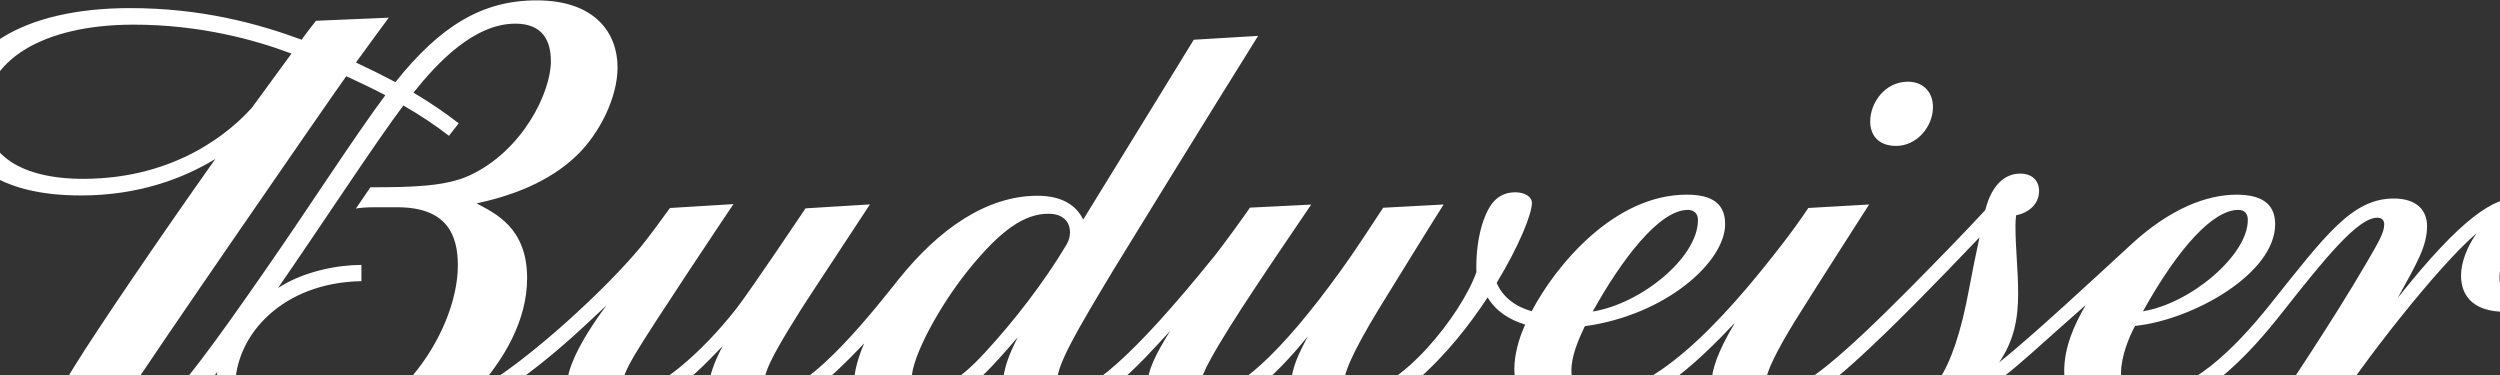 <svg width="380" height="57" viewBox="0 0 380 57" fill="none" xmlns="http://www.w3.org/2000/svg">
<rect x="0" y="0" width="380" height="57" fill="#333333" stroke="none"/>
<path d="M284.27 18.45C284.27 15.684 286.456 12.417 290.016 12.417C292.057 12.417 293.81 13.725 293.81 16.285C293.81 19.258 291.354 22.179 288.21 22.179C285.601 22.179 284.27 20.637 284.27 18.45ZM325.736 47.311C333.015 46.132 341.668 38.758 341.668 33.459C341.668 32.522 341.246 31.906 340.199 31.906C336.426 31.906 331.166 37.552 325.736 47.311ZM242.098 47.352C249.377 46.191 258.089 39.185 258.089 33.452C258.089 32.526 257.568 31.906 256.538 31.906C252.162 31.906 246.41 39.57 242.094 47.352M162.164 37.09C162.472 36.572 162.639 35.873 162.639 35.355C162.639 33.536 161.415 32.49 159.349 32.49C155.726 32.49 152.117 34.939 147.173 41.067C142.918 46.335 138.57 54.194 138.57 57.608C138.57 58.5 138.811 59.511 140.66 59.511C142.509 59.511 145.523 58.206 149.87 53.418C153.976 48.951 158.647 43.022 162.167 37.094M131.337 52.214C126.035 57.818 119.704 63.694 113.067 63.694C109.287 63.694 107.736 61.592 107.736 59.07C107.736 57.346 108.446 55.261 109.841 52.606L107.736 54.764C103.091 59.476 97.249 63.656 91.855 63.656C88.338 63.656 86.151 61.805 86.151 58.713C86.151 56.251 87.88 52.221 92.181 46.419L89.328 49.094C75.835 61.756 62.05 69.458 47.159 69.458C36.246 69.458 32.764 64.698 32.764 59.074C32.764 57.863 33.037 56.524 33.037 56.524L31.146 59.011C25.773 65.723 21.517 69.445 16.251 69.445C11.875 69.445 8.056 67.321 8.056 63.533C8.056 61.277 9.341 58.878 11.162 55.919C14.863 49.902 25.045 35.002 32.732 24.162C27.817 27.16 21.006 29.71 12.308 29.71C-0.273 29.71 -6.598 24.669 -6.598 17.254C-6.598 7.614 3.46 1.231 19.768 1.231C30.564 1.231 39.202 3.574 45.839 6.033C46.648 4.942 47.319 4.05 48.028 3.158L59.09 2.689C58.068 4.078 56.234 6.562 54.104 9.5C56.109 10.434 58.139 11.444 60.102 12.483C66.923 3.945 73.287 0.056 81.57 0.056C90.517 0.056 93.867 5.089 93.867 10.231C93.867 14.89 91.099 20.245 87.834 23.466C83.422 27.825 77.357 29.857 72.445 30.916C75.157 32.386 80.122 34.523 80.122 42.281C80.122 48.797 76.53 54.764 72.307 59.416C80.42 54.806 92.224 43.778 97.384 37.541C98.576 36.086 100.731 33.159 101.831 31.616L111.481 31.025C111.481 31.025 99.173 49.367 96.515 53.872C95.02 56.419 94.626 57.545 94.626 58.413C94.626 58.997 94.992 59.595 96.092 59.595C99.826 59.595 106.863 53.379 111.875 46.975C114.16 44.04 122.436 31.669 122.436 31.669L132.232 31.07C124.296 43.082 121.698 47.125 121.698 47.125C119.136 51.19 116.982 54.827 116.41 56.74C116.236 57.328 116.151 57.821 116.151 58.227C116.151 59.161 116.62 59.623 117.553 59.623C123.253 59.623 133.449 46.363 136.696 42.326C142.659 34.907 149.895 29.755 157.703 29.755C161.252 29.755 163.544 31.091 164.644 33.375C169.57 25.397 181.452 6.04 181.452 6.04L191.23 5.453C183.908 17.177 170.451 39.021 169.354 40.847C163.566 50.459 160.663 55.411 160.663 58.045C160.663 58.993 161.056 59.651 162.196 59.651C165.379 59.651 171.643 54.995 184.678 38.815C185.857 37.342 188.916 33.138 189.995 31.56L199.3 31.098C194.112 38.766 186.95 49.171 183.972 54.663C183.035 56.387 182.542 57.514 182.542 58.377C182.542 59.242 183.057 59.724 184.072 59.724C187.606 59.724 194.208 54.481 203.91 40.973C206.221 37.755 208.059 34.883 210.238 31.578L219.43 31.084C216.839 35.173 211.619 43.666 211.055 44.575C206.682 51.571 204.304 56.125 204.304 58.126C204.304 59.108 204.783 59.707 206.065 59.707C212.779 59.707 222.181 47.723 224.413 41.361C224.282 37.045 225.236 33.183 226.656 31.133C227.348 30.137 228.473 29.227 230.322 29.227C231.763 29.227 232.852 29.92 232.852 30.826C232.852 32.539 230.911 37.352 227.493 42.998C228.466 45.261 230.45 46.642 232.817 47.304C236.409 40.465 245.277 29.587 256.393 29.587C260.371 29.587 262.22 31.046 262.22 34.072C262.22 39.818 253.188 47.895 240.894 49.581C239.918 51.616 238.854 54.086 238.854 56.321C238.854 58.402 239.823 59.913 242.85 59.913C252.681 59.913 264.648 45.208 271.132 36.807C271.639 36.174 274.156 32.753 274.862 31.613L284.107 31.084C276.303 43.246 273.769 47.314 273.769 47.314C271.26 51.245 268.371 56.24 268.371 58.234C268.371 59.308 268.967 59.763 269.932 59.763C273.616 59.763 280.363 53.795 290.215 43.89C294.324 39.741 298.92 35.026 301.763 31.934C302.728 28.097 304.748 26.387 307.072 26.387C308.968 26.387 309.94 27.538 309.94 29.035C309.94 31.039 308.336 32.358 306.451 32.718C306.387 33.11 306.352 33.865 306.352 34.306C306.352 37.982 306.757 40.864 306.757 44.635C306.757 48.405 306.146 51.739 303.868 55.093C308.652 51.301 318.248 42.396 323.976 37.118C329.86 31.7 335.454 29.591 339.925 29.591C343.652 29.591 345.824 30.889 345.824 34.075C345.824 41.623 333.296 48.619 324.533 49.542C323.621 51.186 322.393 54.198 322.4 56.695C322.4 58.717 323.6 59.92 325.981 59.92C332.774 59.92 339.741 52.928 345.032 46.307C353.436 35.792 357.489 30.172 363.863 30.172C367.281 30.172 368.913 31.941 368.913 34.341C368.913 37.401 367.402 39.951 364.449 45.292C374.375 32.777 379.156 30.063 382.684 30.063C385.232 30.063 386.836 31.27 386.861 32.942C383.326 34.033 379.922 38.566 379.922 42.179C379.922 43.743 380.529 45.138 382.602 45.138C383.777 45.138 384.763 44.817 385.924 44.201L386.673 45.974C384.919 46.866 383.092 47.391 380.76 47.391C376.306 47.391 374.077 45.289 374.077 41.879C374.077 39.944 374.961 37.541 376.451 35.453C370.581 40.406 358.795 55.579 354.469 62.494L345.192 62.841C346.438 60.77 354.327 49.227 359.785 39.822C361.489 36.884 362.401 35.376 362.401 34.11C362.401 33.438 362.011 33.092 361.34 33.092C358.405 33.092 353.443 39.203 347.023 47.342C342.317 53.306 333.644 63.603 322.344 63.603C316.463 63.603 313.759 60.518 313.759 56.447C313.759 52.774 315.253 49.423 317.02 46.373C314.156 48.885 311.544 51.242 308.953 53.54C303.743 58.15 297.156 63.785 287.897 63.785C283.032 63.785 280.256 61.742 280.256 59.42C280.256 58.182 281.154 57.206 282.343 57.206C285.381 57.206 284.366 61.578 288.454 61.578C293.075 61.578 296.844 57.363 299.325 43.781C299.655 41.977 300.386 38.339 300.883 36.079C293.693 43.627 288.664 48.647 286.467 50.745C280.217 56.72 272.999 63.6 266.199 63.6C262.284 63.6 260.151 61.676 260.151 58.413C260.151 56.233 261.049 53.537 263.7 49.07C258.313 54.733 249.646 63.565 239.212 63.565C233.041 63.565 230.18 60.571 230.18 56.055C230.18 54.012 230.812 51.567 231.823 49.332C229.46 48.612 227.401 47.339 226.12 45.205C223.341 49.42 219.888 53.858 215.317 57.874C210.37 62.215 205.93 63.547 202.448 63.547C198.576 63.547 196.269 61.753 196.269 58.419C196.269 55.901 197.558 53.495 198.779 51.13C193.778 57.314 187.227 63.593 180.097 63.593C176.97 63.593 174.411 62.113 174.411 58.626C174.411 56.216 175.739 53.76 177.864 50.291C173.492 55.034 166.21 63.582 158.121 63.582C154.377 63.582 152.443 61.679 152.443 58.542C152.443 55.922 153.66 53.323 154.686 51.27C153.667 52.487 152.528 53.746 151.794 54.565C146.037 60.952 141.044 63.61 136.061 63.61C132.214 63.61 129.84 61.529 129.84 58.007C129.84 56.286 130.571 54.019 131.348 52.211M38.272 16.394C38.272 16.394 44.217 8.272 44.305 8.146C38.663 6.016 30.315 3.746 20.304 3.746C6.285 3.746 -2.264 9.353 -2.286 17.31C-2.303 23.438 3.127 27.216 12.748 27.184C27.04 27.139 35.252 19.755 38.272 16.39M40.412 40.941C47.187 31.189 53.902 20.721 58.572 14.47C56.613 13.449 54.626 12.494 52.631 11.584C50.406 14.652 21.773 56.135 19.8 59.437C18.139 62.222 17.763 63.4 17.763 64.177C17.763 64.827 18.132 65.376 19.054 65.376C20.158 65.376 21.354 64.656 23.033 63.218C27.345 59.535 32.835 51.847 40.416 40.938M54.094 31.707L56.301 28.465C62.718 28.465 67.778 28.335 71.413 26.649C79.501 22.872 83.735 13.977 83.735 9.325C83.735 6.149 82.464 3.595 78.326 3.595C72.062 3.595 66.451 9.542 62.849 14.089C65.983 15.939 68.162 17.541 69.727 18.744L68.24 20.643C66.252 19.094 63.914 17.523 61.312 16.037C57.383 21.207 48.433 34.855 42.254 43.781C46.325 41.13 51.556 40.266 54.935 40.266V42.739C43.088 42.928 35.735 50.784 35.735 58.916C35.735 63.295 38.13 66.331 44.526 66.331C59.385 66.331 69.596 50.637 69.596 40.333C69.596 35.666 67.892 31.504 60.393 31.504H56.837C55.623 31.504 54.658 31.588 54.094 31.707ZM366.969 60.763C366.969 61.428 366.727 62.001 366.248 62.477C365.765 62.956 365.191 63.19 364.516 63.19C363.842 63.19 363.26 62.953 362.777 62.477C362.295 61.998 362.053 61.428 362.053 60.76C362.053 60.091 362.295 59.518 362.777 59.042C363.26 58.566 363.842 58.328 364.527 58.328C365.212 58.328 365.776 58.566 366.255 59.042C366.734 59.518 366.972 60.091 366.972 60.76M366.532 60.763C366.532 60.203 366.333 59.724 365.939 59.322C365.542 58.92 365.07 58.72 364.523 58.72C363.977 58.72 363.484 58.92 363.086 59.322C362.689 59.724 362.49 60.203 362.49 60.763C362.49 61.323 362.692 61.809 363.086 62.208C363.484 62.61 363.959 62.809 364.516 62.809C365.073 62.809 365.538 62.61 365.936 62.208C366.333 61.809 366.532 61.326 366.532 60.763ZM365.748 62.162H365.109L364.648 61.029H363.966V62.162H363.359V59.36H364.676C365.038 59.36 365.304 59.437 365.485 59.591C365.663 59.749 365.751 59.944 365.751 60.189C365.751 60.539 365.574 60.784 365.226 60.927L365.748 62.159V62.162ZM363.97 60.588H364.594C364.949 60.588 365.123 60.455 365.123 60.189C365.123 59.923 364.96 59.808 364.637 59.808H363.966V60.592L363.97 60.588Z" fill="white"/>
</svg>
